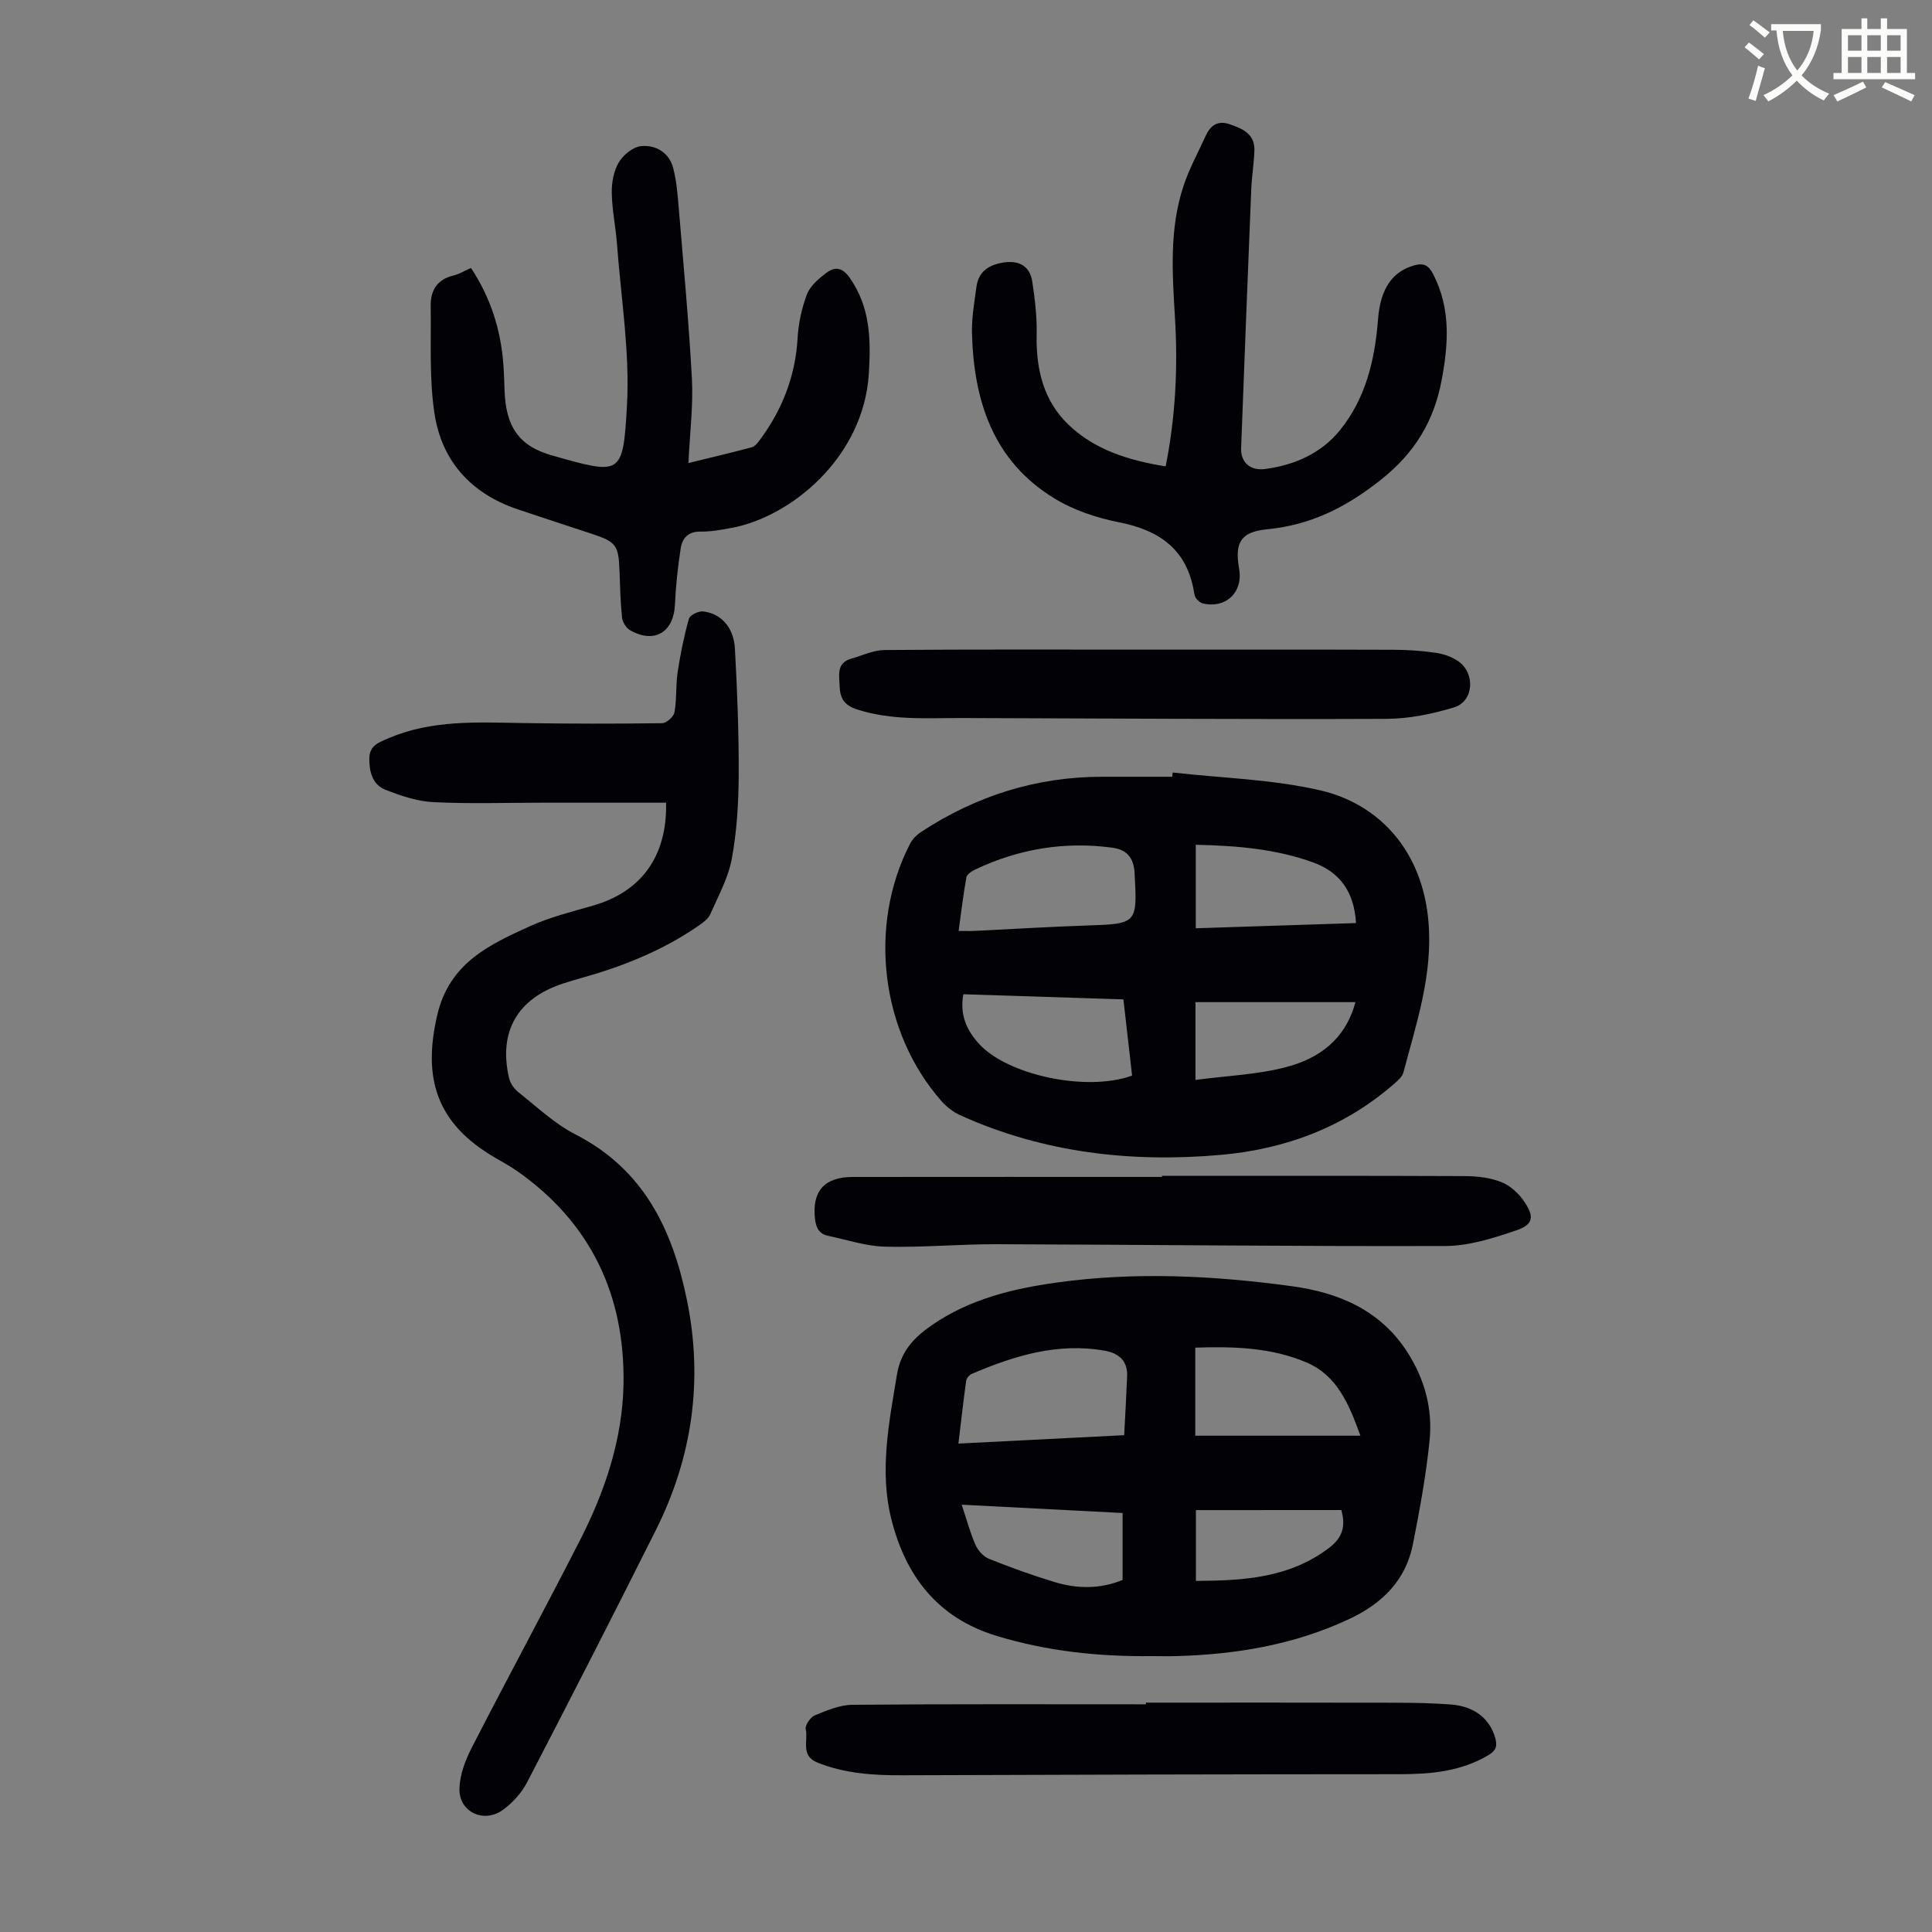 <svg enable-background="new 0 0 400 400" viewBox="0 0 400 400" xmlns="http://www.w3.org/2000/svg"><rect x="0" y="0" width="400" height="400" fill="#808080" stroke="none"/><path d="m362.1 8.8c1.1.8 2.1 1.6 3.1 2.4l-1 1.1c-1.3-1.1-2.3-2-3-2.5zm1.9 4.8c.5.2.9.4 1.4.5-.6 2.3-1.3 4.5-1.9 6.8l-1.5-.5c.8-2.1 1.4-4.3 2-6.8zm-1-9.4c1.3.9 2.4 1.8 3.4 2.5l-1 1.1c-1.4-1.2-2.4-2.1-3.2-2.6zm3.7 2.2v-1.4h10.3v1.2c-.5 3.6-1.8 6.8-4 9.4 1.5 1.6 3.4 2.8 5.7 3.8-.3.4-.7.8-1.1 1.4-2.3-1.1-4.1-2.5-5.6-4.1-1.6 1.6-3.6 3.1-5.9 4.3-.3-.5-.7-.9-1-1.3 2.4-1.1 4.4-2.5 6-4.1-1.9-2.5-3-5.6-3.3-9.3h-1.1zm8.8 0h-6.4c.3 3.3 1.3 6 3 8.2 2-2.3 3.1-5.1 3.4-8.2z" fill="#fbfcfa"/><path d="m385.3 3.8h1.3v2.2h2.8v-2.2h1.3v2.2h4.1v9.1h1.7v1.3h-16.9v-1.3h1.7v-9.1h4.1v-2.2zm.4 13.1.7 1.2c-1.8.9-3.8 1.9-6 2.9-.2-.4-.5-.8-.8-1.3 2.3-1 4.3-1.9 6.1-2.8zm-3.1-6.4h2.8v-3.2h-2.8zm0 4.6h2.8v-3.3h-2.8zm4-4.6h2.8v-3.2h-2.8zm0 4.6h2.8v-3.3h-2.8zm3.7 1.9c2.1.9 4.1 1.8 6.1 2.7l-.7 1.3c-2.2-1.1-4.2-2-6.1-2.9zm3.2-9.7h-2.8v3.2h2.8zm-2.8 7.8h2.8v-3.3h-2.8z" fill="#fbfcfa"/><g fill="#010106"><path d="m238.39 342.88c-10.89.12-21.59-1-32.1-4.2-12.23-3.73-18.81-12.45-21.75-24.17-2.5-9.98-.48-19.97 1.17-29.94.8-4.82 3.52-7.65 7.22-10.21 7.78-5.37 16.62-7.53 25.76-8.81 16.3-2.28 32.59-1.46 48.8.75 9.67 1.32 18.33 4.94 23.93 13.71 3.57 5.59 5.21 11.74 4.56 18.21-.72 7.19-2.04 14.34-3.44 21.44-1.49 7.6-6.43 12.39-13.34 15.61-11.27 5.25-23.18 7.25-35.47 7.6-1.77.06-3.56.01-5.34.01zm-39.96-44c11.7-.59 22.84-1.16 34.32-1.74.22-4.26.45-8.25.61-12.24.13-3.14-1.72-4.72-4.57-5.24-9.77-1.75-18.78 1.02-27.6 4.79-.51.22-1.09.91-1.16 1.45-.58 4.19-1.05 8.38-1.6 12.98zm49.04-1.63h34.19c-2.39-6.59-4.84-12.45-11.07-15.13-7.29-3.14-15.12-3.37-23.12-3.11zm-48.36 14.28c1.05 3.15 1.76 5.85 2.88 8.37.51 1.16 1.65 2.39 2.8 2.85 4.45 1.78 8.97 3.41 13.55 4.8 4.69 1.42 9.44 1.47 14.08-.44 0-4.63 0-9.16 0-13.86-11.11-.58-21.99-1.14-33.31-1.72zm48.49 1.12v14.66c9.97-.05 19.41-.62 27.6-6.86 2.85-2.17 3.42-4.57 2.51-7.81-10.05.01-19.95.01-30.11.01z"/><path d="m242.79 159.94c10.18 1.15 20.57 1.4 30.5 3.68 12.07 2.77 21.21 12.33 22.46 27.24.92 10.99-2.5 20.98-5.2 31.21-.23.86-1.11 1.62-1.84 2.26-10.31 9.03-22.56 13.59-36 14.78-18.53 1.63-36.62-.43-53.77-8.15-1.47-.66-2.89-1.72-3.96-2.92-12.65-14.31-15.34-36.38-6.54-53.39.48-.93 1.33-1.79 2.21-2.37 11.41-7.5 23.91-11.47 37.61-11.46h14.44c.02-.3.06-.59.09-.88zm-44.32 32.8c1.42 0 2.39.04 3.37-.01 7.7-.37 15.39-.85 23.09-1.11 10.54-.35 10.55-.34 9.97-10.91-.17-3.1-1.59-4.79-4.57-5.2-9.89-1.34-19.34.22-28.35 4.48-.75.36-1.78 1-1.9 1.66-.65 3.58-1.07 7.2-1.61 11.09zm35.92 29.95c-.6-5.29-1.19-10.45-1.8-15.78-11.25-.36-22.14-.71-33.14-1.06-.77 4.23.65 7.42 3.25 10.27 5.89 6.47 22.24 10 31.69 6.57zm13.18-47.79v17.29c11.2-.37 22.13-.72 33.18-1.08-.38-6.51-3.4-10.55-8.79-12.52-7.71-2.82-15.81-3.5-24.39-3.69zm-.06 48.69c6.59-.88 12.9-1.1 18.85-2.68 6.61-1.76 12.14-5.55 14.27-13.43-11.17 0-22.04 0-33.12 0z"/><path d="m137.91 166.19c-8.73 0-17.23 0-25.72 0-7.5 0-15.01.26-22.49-.12-3.34-.17-6.74-1.31-9.9-2.56-2.64-1.04-3.35-3.64-3.34-6.43.01-2.77 2.05-3.41 3.99-4.24 8.94-3.83 18.36-3.29 27.76-3.14 9.62.15 19.25.16 28.87.03.9-.01 2.4-1.34 2.56-2.24.49-2.73.25-5.58.66-8.32.56-3.72 1.31-7.44 2.33-11.06.21-.76 2-1.64 2.96-1.52 3.74.45 6.33 3.31 6.57 7.75.48 8.7.82 17.43.78 26.14-.03 5.78-.38 11.64-1.43 17.32-.73 3.97-2.8 7.72-4.46 11.49-.41.93-1.43 1.67-2.31 2.29-7.24 5.03-15.28 8.32-23.72 10.71-1.5.43-3.01.86-4.49 1.35-9.4 3.1-13.35 9.93-11.15 19.5.25 1.09 1.04 2.27 1.92 2.97 3.86 3.05 7.52 6.55 11.84 8.76 14.13 7.24 20.08 19.65 23.08 34.28 3.4 16.64 1.13 32.51-6.42 47.61-8.75 17.48-17.66 34.89-26.67 52.25-1.14 2.2-3 4.25-5.02 5.71-3.99 2.88-9.14.4-8.99-4.45.09-2.85 1.23-5.86 2.56-8.45 7.39-14.41 15.12-28.66 22.48-43.09 5.13-10.05 8.71-20.79 8.93-32.08.34-18.36-6.7-33.48-22.06-44.22-1.46-1.02-3.05-1.87-4.59-2.78-11.86-6.92-15.06-16.15-11.89-29.58 2.52-10.69 10.73-14.47 19.15-18.3 4.14-1.88 8.64-3 13.04-4.26 10.01-2.87 15.4-10.18 15.17-21.32z"/><path d="m241.34 96.56c2.06-10.4 2.54-20.52 1.93-30.72-.55-9.17-1.2-18.39 1.75-27.3 1.18-3.58 3.02-6.94 4.59-10.39 1-2.19 2.51-3.3 5.04-2.41 2.65.93 5.16 2 5.06 5.38-.08 2.68-.54 5.34-.65 8.02-.73 17.89-1.43 35.78-2.1 53.67-.11 2.81 1.8 4.72 4.99 4.29 6-.8 11.51-3.18 15.39-7.93 5.43-6.64 7.32-14.68 7.97-23.09.49-6.39 3.02-9.87 7.46-11.13 2.02-.57 3.01-.01 3.95 1.81 3.67 7.1 3.17 14.43 1.76 21.93-1.61 8.56-5.56 15.09-12.67 20.71-7.14 5.64-14.4 9.29-23.37 10.17-5.58.55-6.85 2.71-5.89 8.21.85 4.86-2.77 8.3-7.55 7.14-.47-.12-.93-.52-1.26-.91-.27-.32-.43-.8-.5-1.23-1.4-8.92-7.07-12.98-15.56-14.65-4.64-.91-9.42-2.51-13.43-4.97-12.62-7.72-16.63-20.13-17.01-34.1-.09-3.21.49-6.45.92-9.66.43-3.29 2.71-4.64 5.76-5.07 3.18-.44 5.33.84 5.8 3.98.55 3.61.99 7.3.91 10.94-.16 7.15 1.4 13.73 6.62 18.71 5.4 5.16 12.37 7.36 20.09 8.6z"/><path d="m142.53 95.87c4.69-1.15 8.91-2.14 13.1-3.26.66-.18 1.24-.91 1.69-1.52 4.63-6.26 7.36-13.19 7.81-21.06.18-3.07.85-6.22 1.94-9.09.65-1.72 2.37-3.19 3.91-4.37 1.76-1.36 3.35-1.34 4.94.94 4.28 6.12 4.4 12.75 3.96 19.87-1.08 17.3-16.1 29.68-28.54 31.94-2.08.38-4.21.77-6.32.74-2.56-.04-3.77 1.38-4.09 3.48-.59 3.85-1.02 7.74-1.19 11.62-.25 5.76-4.28 8.2-9.32 5.3-.8-.46-1.54-1.69-1.64-2.63-.33-3.21-.4-6.45-.52-9.67-.19-5.26-.69-5.96-5.59-7.59-5.19-1.73-10.41-3.4-15.59-5.16-9.54-3.23-15.6-9.94-17.11-19.71-1.13-7.32-.68-14.88-.8-22.34-.05-3.16 1.27-5.49 4.66-6.3 1.26-.3 2.41-1.02 3.68-1.58 4.11 6.21 6.18 12.84 6.71 19.99.13 1.78.17 3.58.24 5.37.27 7.34 2.82 11.47 9.82 13.45 14.36 4.07 14.7 4.26 15.52-10.25.63-11.06-1.22-22.27-2.05-33.41-.26-3.57-1.03-7.11-1.09-10.67-.04-2.14.39-4.56 1.46-6.35.92-1.55 2.96-3.21 4.64-3.36 3.03-.27 5.78 1.32 6.62 4.56.67 2.58.9 5.28 1.12 7.95.99 11.93 2.12 23.86 2.76 35.81.27 5.53-.44 11.11-.73 17.3z"/><path d="m240.59 243.45c20.91 0 41.82-.04 62.73.05 2.53.01 5.21.32 7.52 1.24 1.83.72 3.58 2.33 4.7 3.98 2.21 3.25 1.92 4.83-1.74 6.06-4.68 1.58-9.66 3.17-14.52 3.19-30.97.1-61.95-.28-92.92-.37-7.71-.02-15.42.7-23.12.51-3.94-.1-7.85-1.42-11.76-2.24-1.88-.4-2.54-1.63-2.75-3.59-.61-5.6 1.9-8.59 7.76-8.6 21.36-.03 42.73-.01 64.09-.01.01-.07.01-.15.01-.22z"/><path d="m237.25 352.51c17.34 0 34.68-.02 52.02.02 3.69.01 7.38.09 11.06.36 4.94.36 8.13 2.96 9.25 6.96.47 1.67.13 2.61-1.42 3.53-5.72 3.41-11.96 3.94-18.42 3.95-34.34.01-68.67.09-103.01.22-5.97.02-11.79-.36-17.44-2.61-3.65-1.45-1.91-4.58-2.47-6.93-.19-.8.97-2.49 1.88-2.86 2.49-1.02 5.17-2.17 7.79-2.19 20.25-.18 40.51-.1 60.76-.1 0-.12 0-.24 0-.35z"/><path d="m237.57 134.5c17.01 0 34.03-.03 51.04.03 2.9.01 5.82.21 8.69.63 1.6.24 3.31.83 4.63 1.75 3.58 2.51 3.2 8.29-.87 9.54-4.51 1.38-9.35 2.36-14.05 2.38-29.21.12-58.42-.09-87.63-.17-7.37-.02-14.74.55-21.96-1.79-2.61-.85-3.49-2.26-3.58-4.77-.08-2.34-.73-4.82 2.41-5.73 2.29-.66 4.6-1.77 6.91-1.79 18.14-.15 36.27-.08 54.41-.08z"/></g></svg>